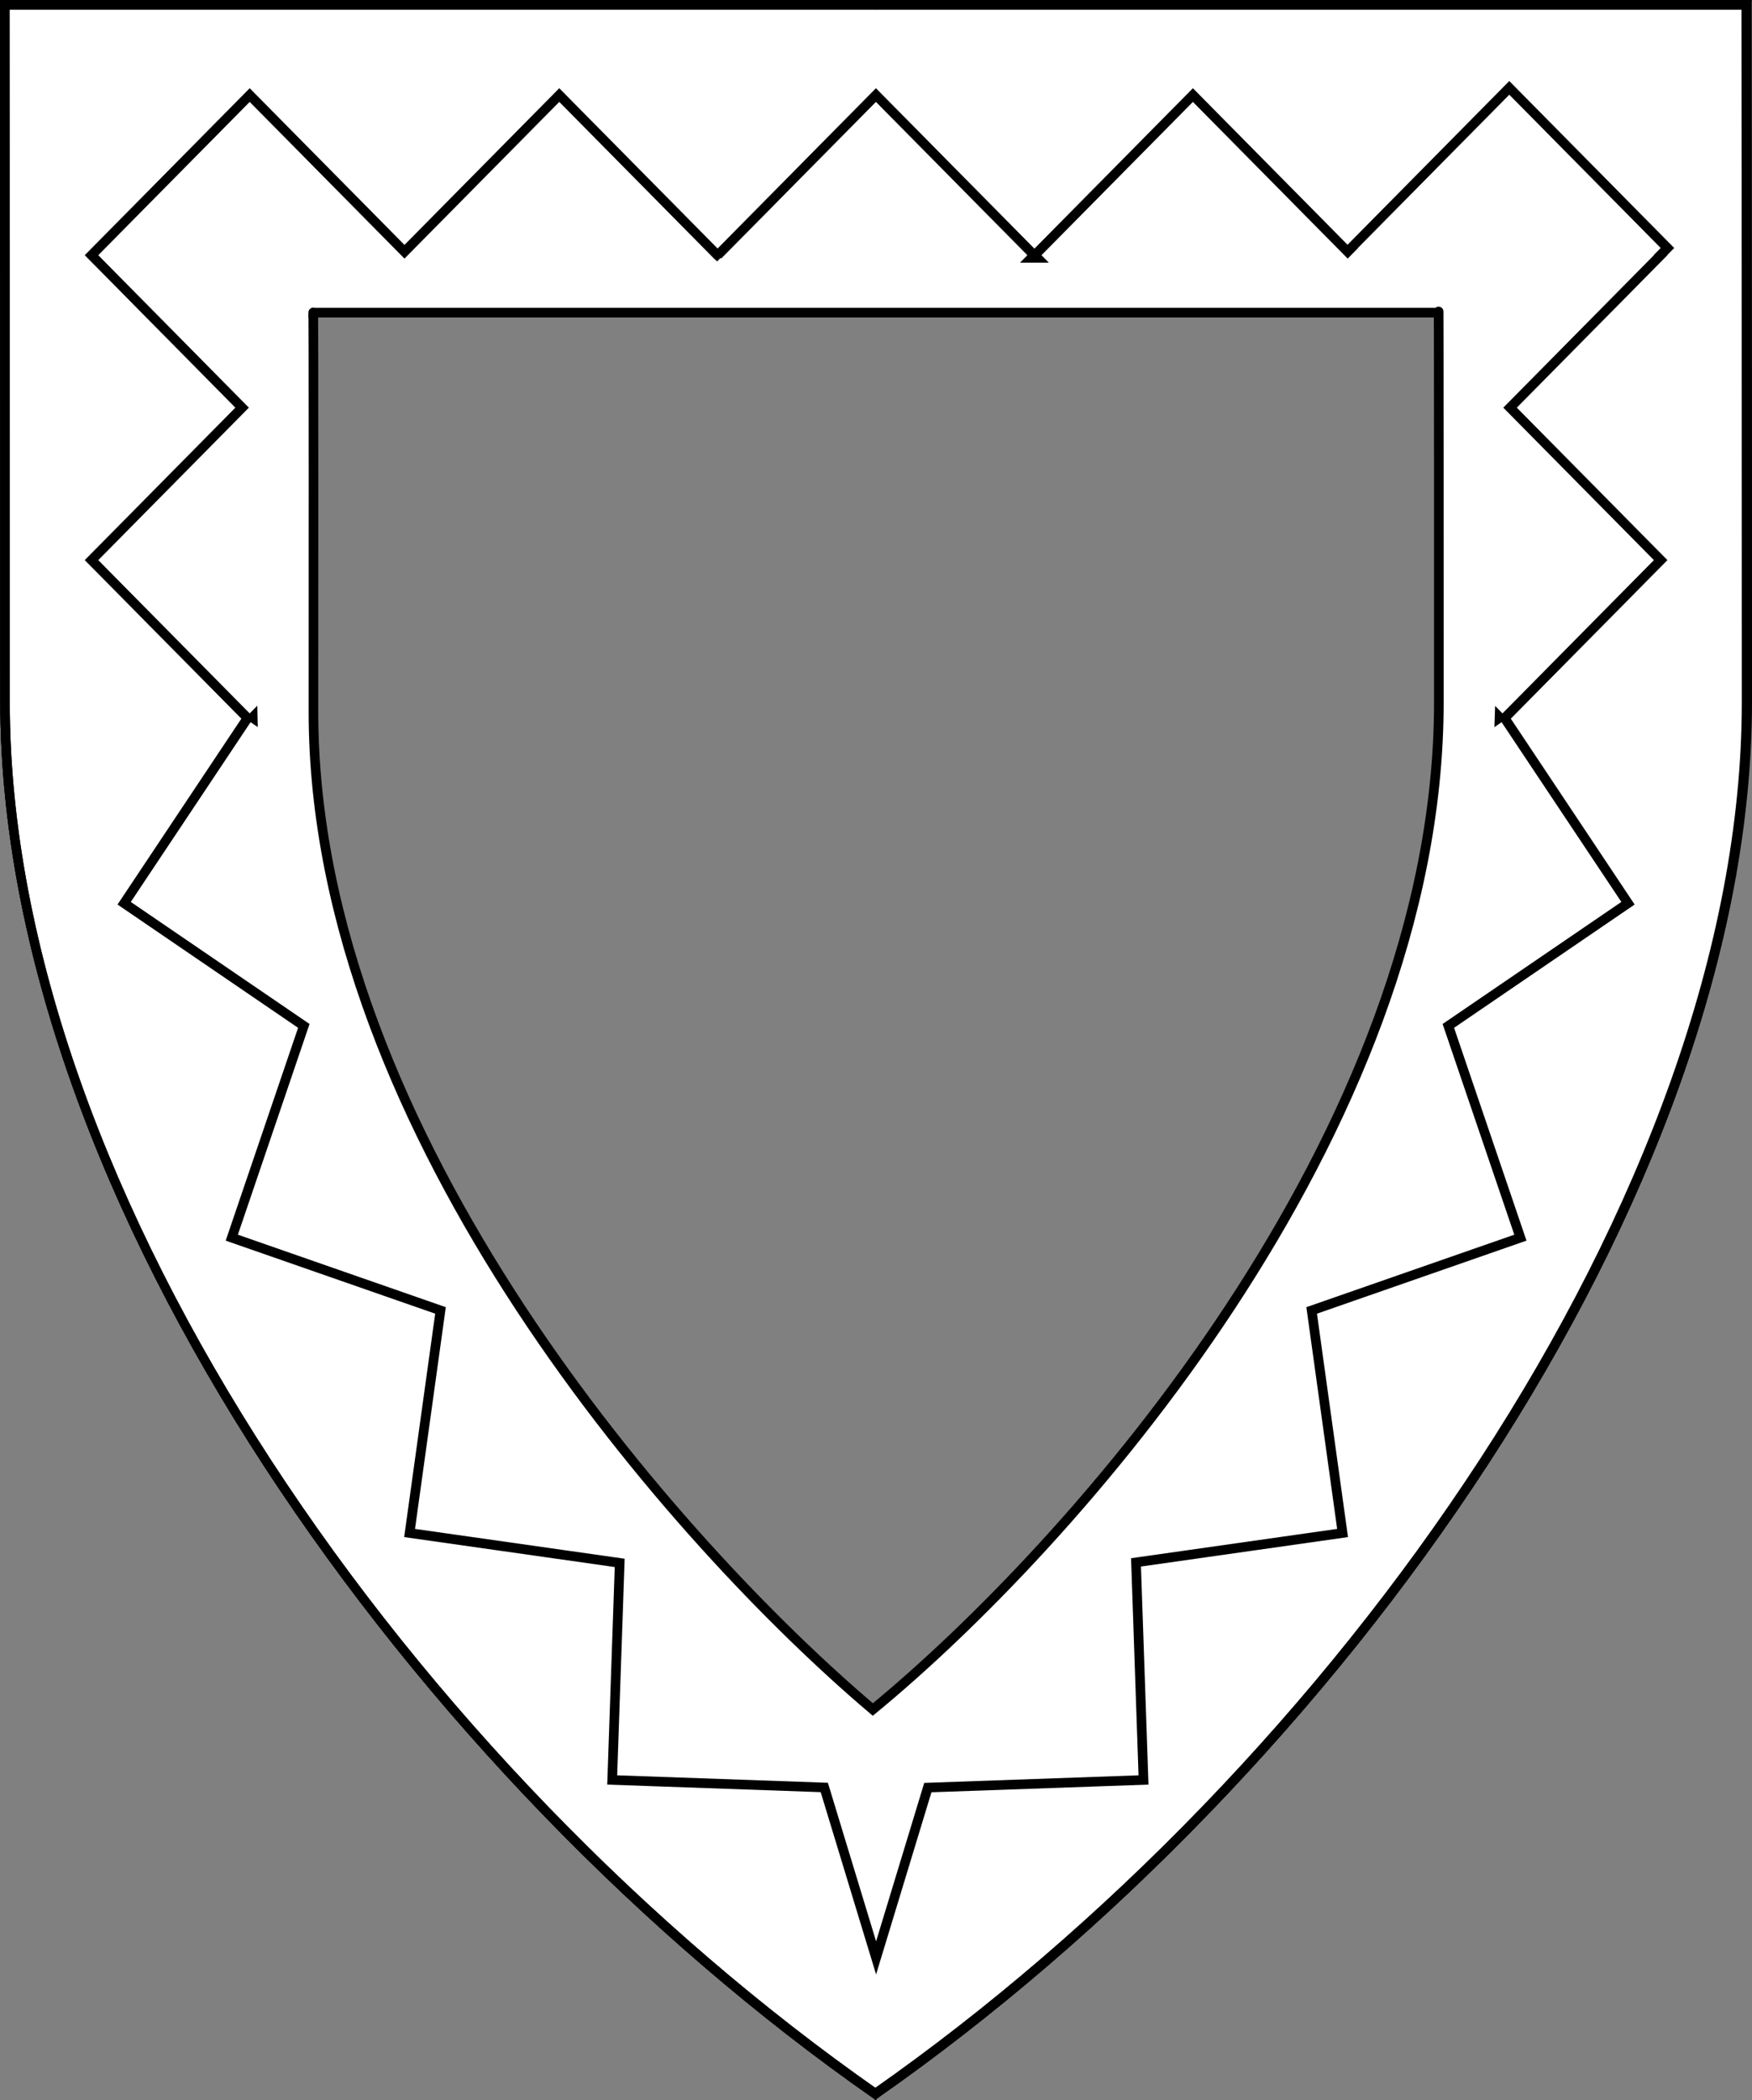 <?xml version="1.0" encoding="UTF-8" standalone="no"?>
<!DOCTYPE svg PUBLIC "-//W3C//DTD SVG 1.1//EN" "http://www.w3.org/Graphics/SVG/1.1/DTD/svg11.dtd">
<svg xmlns="http://www.w3.org/2000/svg" xmlns:xl="http://www.w3.org/1999/xlink" xmlns:dc="http://purl.org/dc/elements/1.1/" version="1.1" viewBox="38.382 65.516 364.219 436.5" width="364.219" height="436.5">
  <rect x="38.382" y="65.516" width="364.219" height="436.5" fill="#808080" stroke="none"/>
  <defs>
    <clipPath id="artboard_clip_path">
      <path d="M 38.382 65.516 L 402.538 65.516 C 402.538 65.516 402.601 108.241 402.601 211.284 C 402.601 314.328 316.793 434.629 220.395 502.016 C 123.931 434.629 38.438 314.83 38.438 211.284 C 38.438 107.738 38.382 65.516 38.382 65.516 Z"/>
    </clipPath>
  </defs>
  <g id="Bordure_Parted_Bordurewise_Indented_(1)" fill-opacity="1" stroke-opacity="1" stroke="none" fill="none" stroke-dasharray="none">
    <title>Bordure Parted Bordurewise Indented (1)</title>
    <g id="Bordure_Parted_Bordurewise_Indented_(1)_Layer_3" clip-path="url(#artboard_clip_path)">
      <title>Layer 3</title>
      <g id="Graphic_7">
        <path d="M 39.361 66.5 C 39.361 66.5 39.417 108.5 39.417 211.5 C 39.417 314.5 124.417 433.667 220.324 500.698 C 316.167 433.667 401.479 314 401.479 211.5 C 401.479 109 401.417 66.5 401.417 66.5 Z M 103.5 130.5 L 337.449 130.5 C 337.449 130.5 337.5 121.5 337.5 211.5 C 337.5 301.5 261 387 219.833 420.833 C 179.628 386.799 103.5 301.5 103.546 213.425 C 103.591 125.351 103.5 130.5 103.5 130.5 Z" fill="#FFFFFF"/>
        <path d="M 39.361 66.5 C 39.361 66.5 39.417 108.5 39.417 211.5 C 39.417 314.5 124.417 433.667 220.324 500.698 C 316.167 433.667 401.479 314 401.479 211.5 C 401.479 109 401.417 66.5 401.417 66.5 Z M 103.5 130.5 L 337.449 130.5 C 337.449 130.5 337.5 121.5 337.5 211.5 C 337.5 301.5 261 387 219.833 420.833 C 179.628 386.799 103.5 301.5 103.546 213.425 C 103.591 125.351 103.5 130.5 103.5 130.5 Z" stroke="black" stroke-linecap="round" stroke-linejoin="miter" stroke-width="2"/>
      </g>
      <g id="Graphic_5">
        <path d="M 401.417 66.5 L 39.361 66.5 C 39.361 66.5 39.417 108.5 39.417 211.5 C 39.417 314.5 124.417 433.667 220.324 500.698 C 316.167 433.667 401.479 314 401.479 211.5 C 401.479 109 401.417 66.5 401.417 66.5 Z M 252.814 119.114 L 254.036 119.114 L 253.487 118.558 L 286.372 85.275 L 318.55 117.842 L 319.289 117.094 L 319.258 117.063 L 352.143 83.779 L 385.028 117.063 L 383.581 118.527 L 383.613 118.558 L 352.303 150.247 L 383.613 181.936 L 351.176 214.766 L 376.823 253.251 L 339.476 278.747 L 354.451 322.763 L 311.062 337.884 L 317.486 384.146 L 274.544 390.254 L 276.104 435.477 L 231.269 437.061 L 220.509 472.458 L 209.74 437.035 L 165.652 435.477 L 167.209 390.359 L 123.531 384.146 L 129.955 337.884 L 86.567 322.763 L 101.541 278.747 L 64.194 253.251 L 89.842 214.766 L 57.405 181.936 L 88.714 150.247 L 57.405 118.558 L 90.29 85.275 L 122.467 117.842 L 154.645 85.275 L 187.53 118.558 L 188.141 119.114 L 187.592 118.558 L 220.477 85.275 L 253.363 118.558 Z M 350.12 214.605 C 350.119 214.639 350.118 214.672 350.117 214.706 L 350.178 214.664 Z M 90.907 214.71 C 90.906 214.673 90.906 214.635 90.905 214.597 L 90.839 214.664 Z" fill="#FFFFFF"/>
        <path d="M 401.417 66.5 L 39.361 66.5 C 39.361 66.5 39.417 108.5 39.417 211.5 C 39.417 314.5 124.417 433.667 220.324 500.698 C 316.167 433.667 401.479 314 401.479 211.5 C 401.479 109 401.417 66.5 401.417 66.5 Z M 252.814 119.114 L 254.036 119.114 L 253.487 118.558 L 286.372 85.275 L 318.55 117.842 L 319.289 117.094 L 319.258 117.063 L 352.143 83.779 L 385.028 117.063 L 383.581 118.527 L 383.613 118.558 L 352.303 150.247 L 383.613 181.936 L 351.176 214.766 L 376.823 253.251 L 339.476 278.747 L 354.451 322.763 L 311.062 337.884 L 317.486 384.146 L 274.544 390.254 L 276.104 435.477 L 231.269 437.061 L 220.509 472.458 L 209.74 437.035 L 165.652 435.477 L 167.209 390.359 L 123.531 384.146 L 129.955 337.884 L 86.567 322.763 L 101.541 278.747 L 64.194 253.251 L 89.842 214.766 L 57.405 181.936 L 88.714 150.247 L 57.405 118.558 L 90.29 85.275 L 122.467 117.842 L 154.645 85.275 L 187.53 118.558 L 188.141 119.114 L 187.592 118.558 L 220.477 85.275 L 253.363 118.558 Z M 350.12 214.605 C 350.119 214.639 350.118 214.672 350.117 214.706 L 350.178 214.664 Z M 90.907 214.71 C 90.906 214.673 90.906 214.635 90.905 214.597 L 90.839 214.664 Z" stroke="black" stroke-linecap="round" stroke-linejoin="miter" stroke-width="2"/>
      </g>
    </g>
    <g id="Esc____Badge_Master_layer" clip-path="url(#artboard_clip_path)">
      <title>Master layer</title>
      <g id="Line_22">
        <line x1="40.417" y1="67.5" x2="33.667" y2="60.75" stroke="black" stroke-linecap="butt" stroke-linejoin="round" stroke-width=".25"/>
      </g>
      <g id="Line_21">
        <line x1="220.417" y1="67.5" x2="220.417" y2="58.5" stroke="black" stroke-linecap="butt" stroke-linejoin="round" stroke-width=".5"/>
      </g>
      <g id="Line_20">
        <line x1="400.417" y1="67.5" x2="407.167" y2="60.75" stroke="black" stroke-linecap="butt" stroke-linejoin="round" stroke-width=".5"/>
      </g>
      <g id="Line_19">
        <line x1="89.354" y1="378.562" x2="96.104" y2="371.812" stroke="black" stroke-linecap="round" stroke-linejoin="round" stroke-width=".5"/>
      </g>
      <g id="Line_18">
        <line x1="351.486" y1="378.562" x2="344.736" y2="371.812" stroke="black" stroke-linecap="butt" stroke-linejoin="round" stroke-width=".5"/>
      </g>
      <g id="Line_17">
        <line x1="220.417" y1="508.5" x2="220.417" y2="499.5" stroke="black" stroke-linecap="butt" stroke-linejoin="round" stroke-width=".5"/>
      </g>
      <g id="Line_16">
        <line x1="42.667" y1="247.5" x2="33.667" y2="247.5" stroke="black" stroke-linecap="butt" stroke-linejoin="round" stroke-width=".5"/>
      </g>
      <g id="Line_15">
        <line x1="407.167" y1="247.5" x2="398.167" y2="247.5" stroke="black" stroke-linecap="butt" stroke-linejoin="round" stroke-width=".5"/>
      </g>
      <g id="Graphic_3">
        <path d="M 39.361 66.5 L 401.548 66.5 C 401.548 66.5 401.611 109 401.611 211.5 C 401.611 314 316.267 433.667 220.39 500.698 C 124.448 433.667 39.417 314.5 39.417 211.5 C 39.417 108.5 39.361 66.5 39.361 66.5 Z" stroke="black" stroke-linecap="round" stroke-linejoin="miter" stroke-width="2"/>
      </g>
    </g>
  </g>
</svg>
